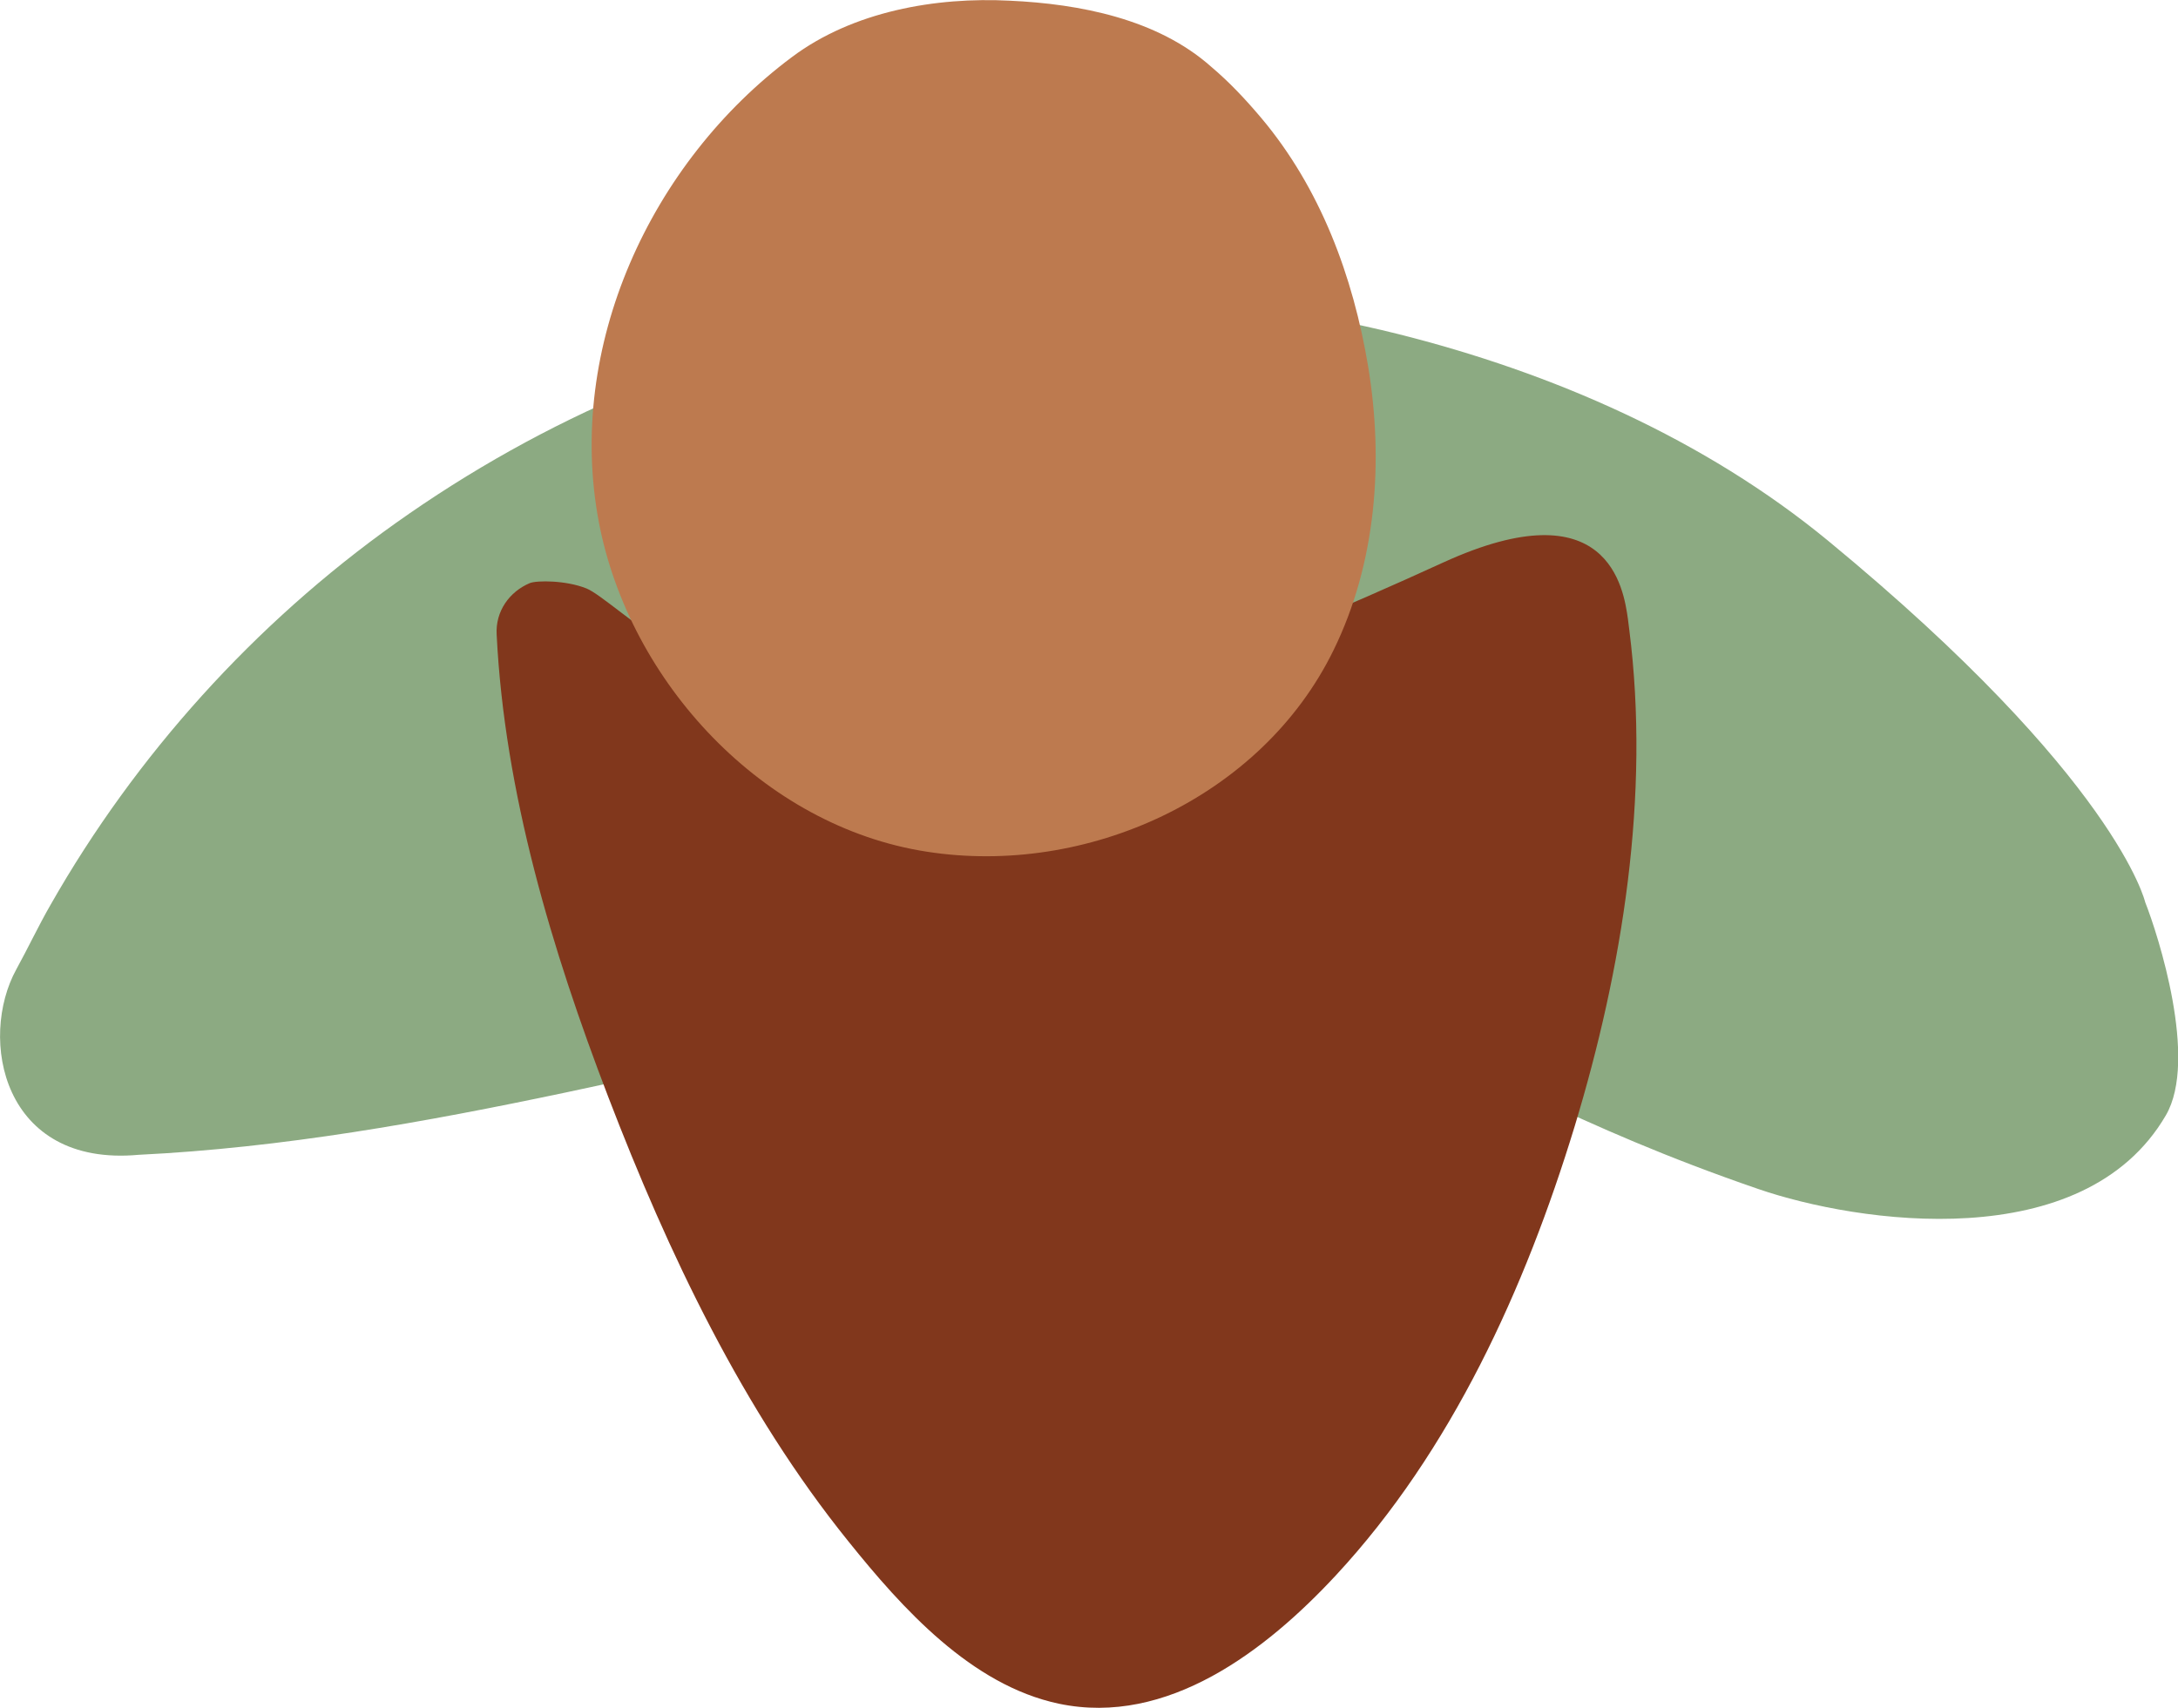 <?xml version="1.0" encoding="utf-8"?>
<!-- Generator: Adobe Illustrator 25.0.0, SVG Export Plug-In . SVG Version: 6.00 Build 0)  -->
<svg version="1.1" id="Camada_1" xmlns="http://www.w3.org/2000/svg" xmlns:xlink="http://www.w3.org/1999/xlink" x="0px" y="0px"
	 viewBox="0 0 611.3 479.5" style="enable-background:new 0 0 611.3 479.5;" xml:space="preserve">
<style type="text/css">
	.st0{fill:#81371C;}
	.st1{fill:#BD7A4F;}
	.st2{fill:#8CAA82;}
	.st3{fill:#E6FF5F;}
</style>
<g>
	<path class="st2" d="M38.9,324.2c80.4-3.9,160-28.7,238.5-42.3c106-18.3,112.4,16.3,216.1,51.9c27.9,9.6,91.3,19,114.4-20.7
		c9.1-15.6-2.2-50.7-5.8-59.8c0,0-8-34.7-88.9-101.4c-34.7-28.6-77.5-47.3-121.1-58.2c-46.3-11.5-94.4-13.5-141.4-5.4
		c-50.4,8.7-98.1,29-139.7,58.6C71.5,175,38.1,212,14.2,254c-3.4,5.9-6.3,12.1-9.6,18.1C-6.1,291.5,0.6,327.7,38.9,324.2"/>
	<path class="st0" d="M164.6,165.2c-5.7-2.3-13.9-2.3-15.9-1.5c-5.7,2.4-9.7,7.9-9.3,14.5c2.2,44.3,15.5,88.5,31.3,129.7
		c16.8,43.8,37.8,88.1,67.4,124.8c15.1,18.8,34.5,40.4,59.1,45.6c30.5,6.4,58.2-15,77.7-36c32.5-35,53.2-80.7,67-125.9
		c13.5-44.4,21.3-93.1,15.4-139.5c-0.1-1.1-0.3-2.1-0.4-3.2c-1.2-8.4-5.4-37-51.8-15.8c-58.2,26.6-114.9,48.9-161,45.5
		C202.7,200.3,172.3,168.3,164.6,165.2"/>
	<path class="st1" d="M339.9,18.7L339.9,18.7C324.8,5.3,303,1.1,283.5,0.2c-20.9-1.1-44.1,3-61.2,15.8
		c-39.7,29.6-63.6,81.4-54.2,130.7c8.6,44.9,46.1,85.3,92,92.4c44.8,7,93.9-15,114.2-56.6c12-24.5,14.1-53,9.7-79.6
		c-4.2-25.3-13.4-50.1-30.1-69.9C349.5,27.8,345,23,339.9,18.7"/>
</g>
</svg>
